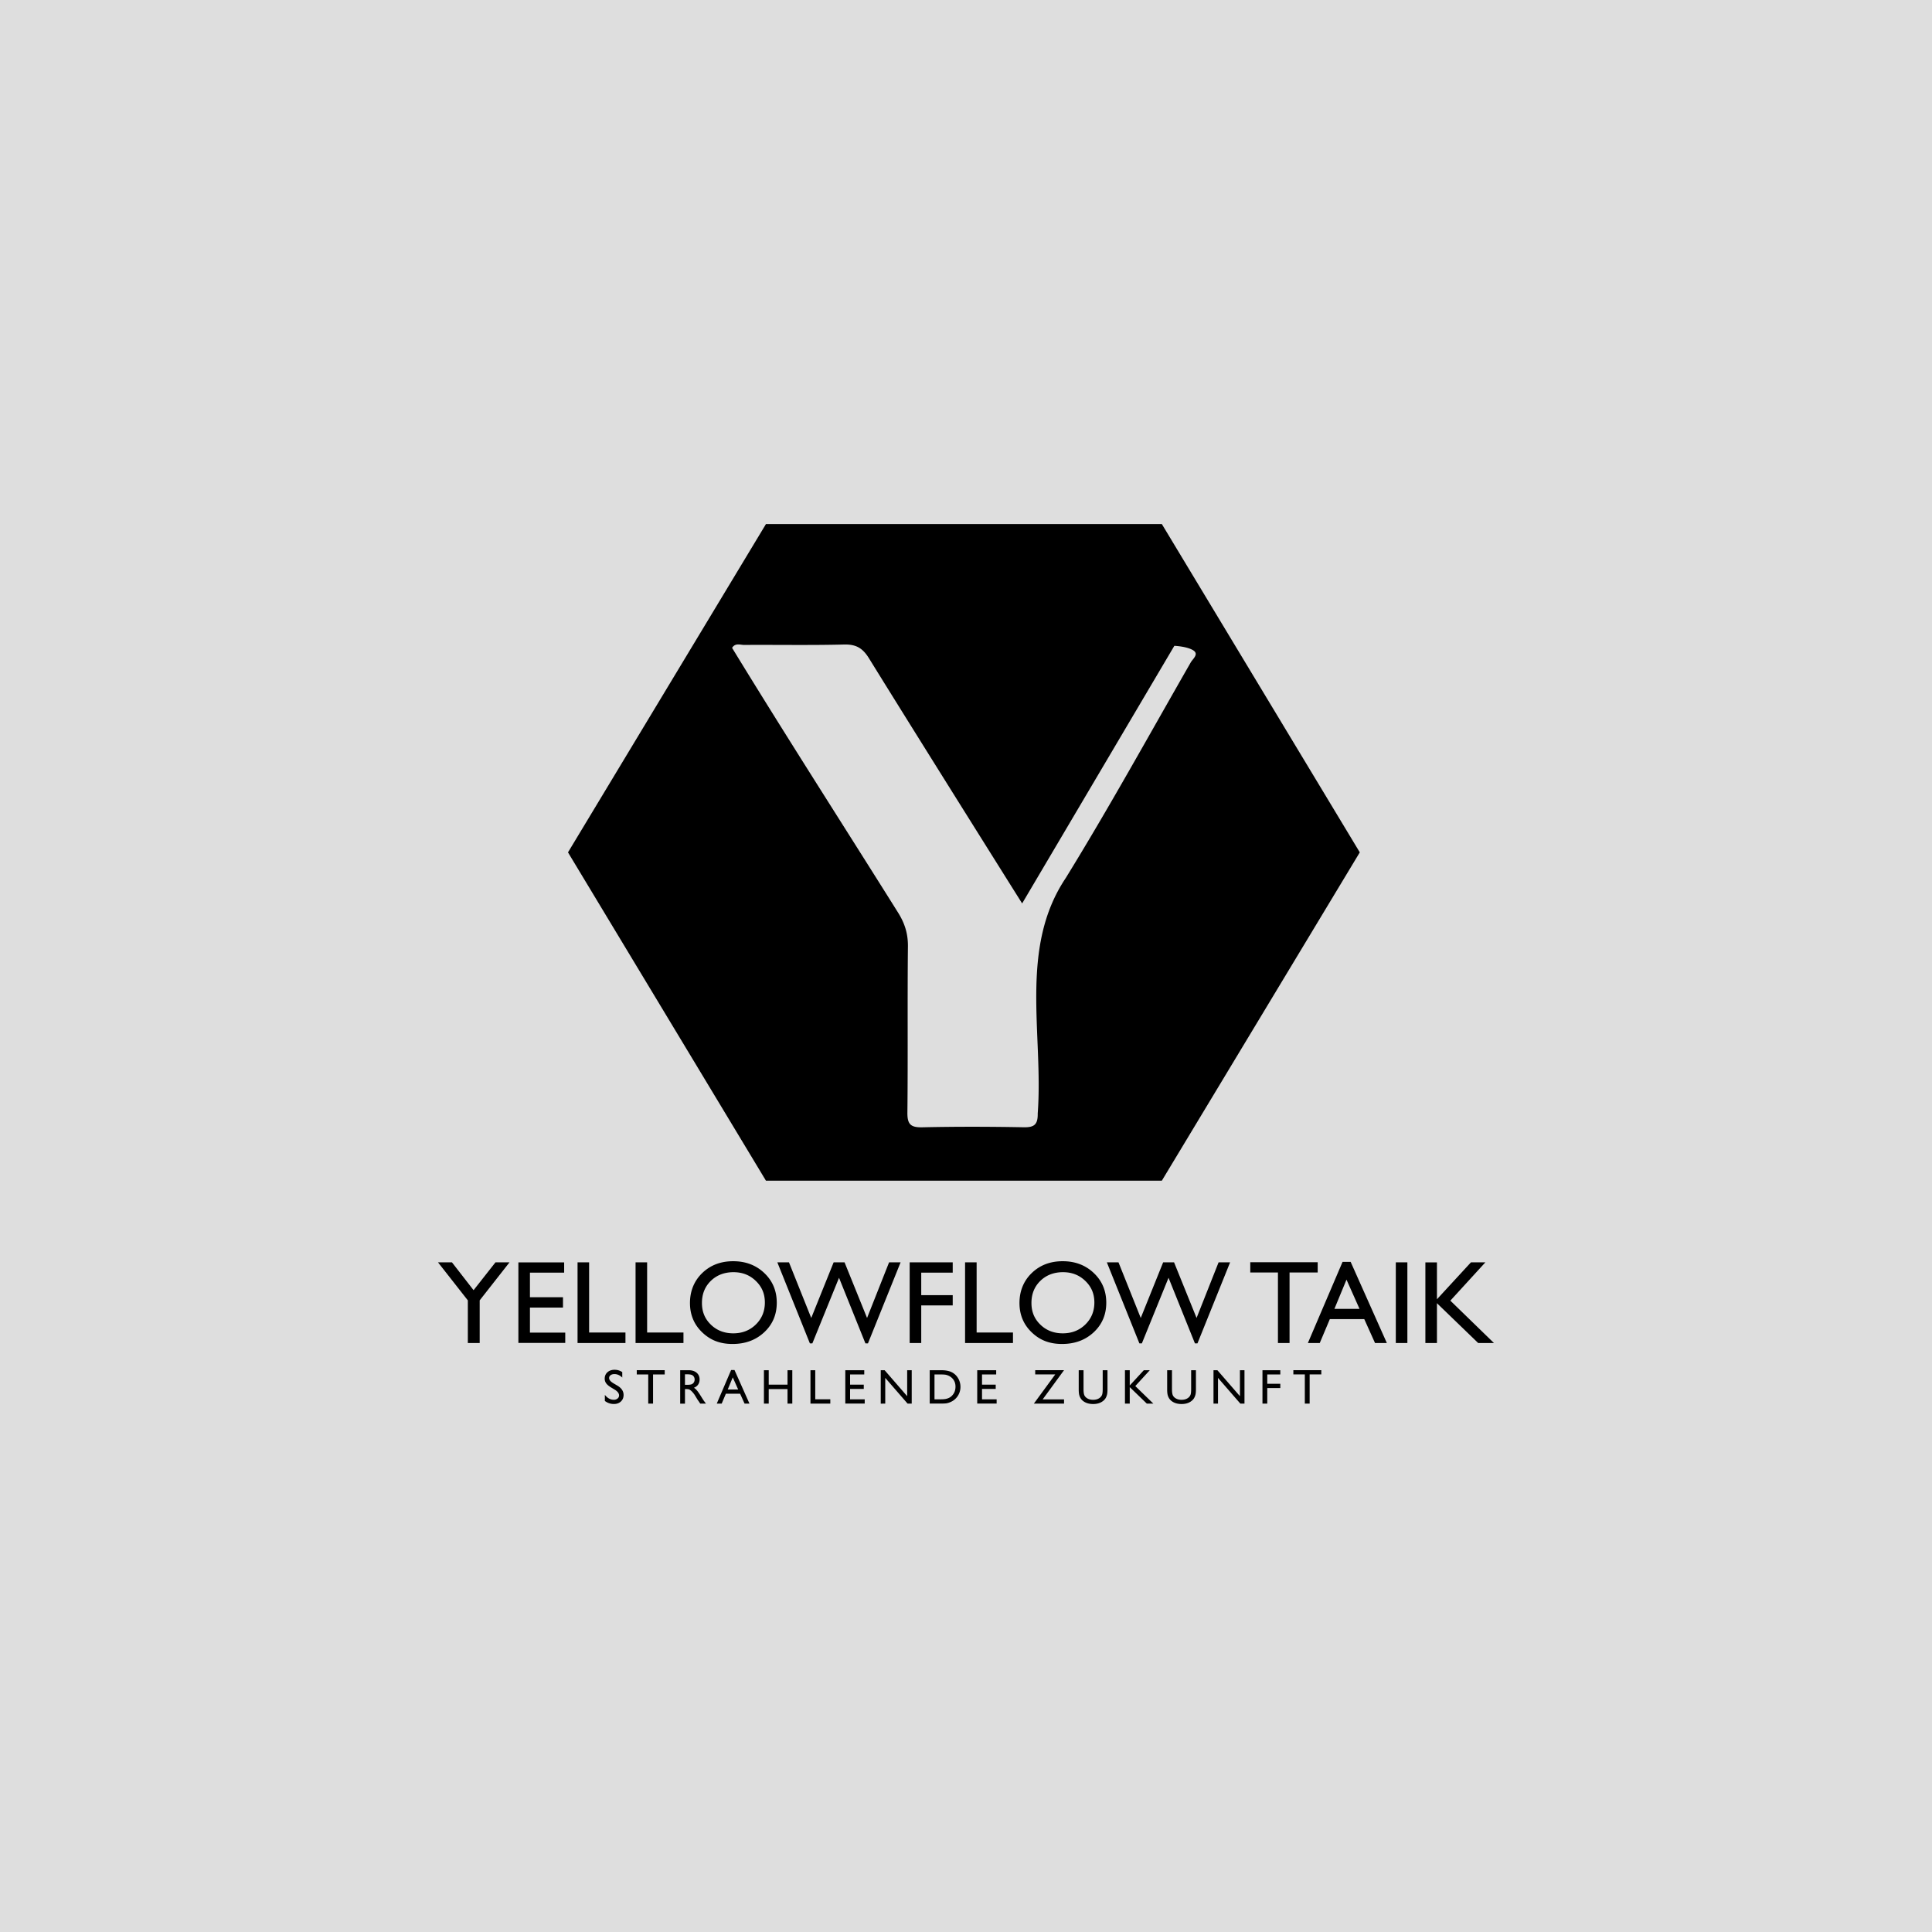 <svg xmlns="http://www.w3.org/2000/svg" width="494" height="494" fill="none"><path fill="#DEDEDE" d="M0 0h494v494H0z"/><g fill="#000" clip-path="url(#a)"><path d="M126.688 322.779h3.587l-7.622 9.715v10.913h-3.03v-10.913L112 322.779h3.567l5.523 7.112 5.598-7.112Zm5.861.001h11.702v2.627h-8.746v6.289h8.449v2.643h-8.449v6.408h9.026v2.626h-11.982v-20.597.004Zm15.127-.001h2.956v17.94h9.293v2.688h-12.249v-20.628Zm14.834 0h2.956v17.94h9.292v2.688H162.51v-20.628Zm24.959-.293c3.189 0 5.845 1.009 7.964 3.029 2.122 2.016 3.182 4.549 3.182 7.587 0 3.038-1.07 5.557-3.213 7.553-2.139 1.993-4.839 2.992-8.098 2.992-3.26 0-5.703-.999-7.774-2.992-2.072-1.992-3.108-4.491-3.108-7.492 0-3.002 1.043-5.632 3.131-7.648 2.086-2.017 4.724-3.029 7.913-3.029h.003Zm.118 2.803c-2.362 0-4.302.738-5.824 2.215-1.521 1.477-2.281 3.362-2.281 5.655s.763 4.074 2.288 5.551c1.525 1.477 3.435 2.215 5.726 2.215s4.225-.752 5.764-2.259c1.538-1.507 2.311-3.382 2.311-5.625 0-2.242-.769-4.023-2.311-5.513-1.539-1.491-3.432-2.236-5.676-2.236l.003-.003Zm39.743-2.51h2.945l-8.344 20.715h-.648l-6.749-16.773-6.819 16.773h-.634l-8.318-20.715h2.976l5.689 14.217 5.726-14.217h2.794l5.753 14.217 5.629-14.217Zm5.267 0h11.007v2.627h-8.051v5.76h8.051v2.627h-8.051v9.61h-2.956v-20.624Zm14.165 0h2.956v17.94h9.293v2.688h-12.249v-20.628Zm24.96-.293c3.188 0 5.844 1.009 7.963 3.029 2.122 2.016 3.182 4.549 3.182 7.587 0 3.038-1.07 5.557-3.212 7.553-2.14 1.993-4.839 2.992-8.099 2.992-3.259 0-5.702-.999-7.774-2.992-2.072-1.992-3.108-4.491-3.108-7.492 0-3.002 1.043-5.632 3.132-7.648 2.085-2.017 4.724-3.029 7.912-3.029h.004Zm.118 2.803c-2.362 0-4.302.738-5.824 2.215-1.522 1.477-2.281 3.362-2.281 5.655s.762 4.074 2.288 5.551c1.525 1.477 3.435 2.215 5.726 2.215s4.224-.752 5.763-2.259c1.539-1.507 2.311-3.382 2.311-5.625 0-2.242-.769-4.023-2.311-5.513-1.539-1.491-3.432-2.236-5.676-2.236l.004-.003Zm39.742-2.51h2.946l-8.345 20.715h-.648l-6.748-16.773-6.82 16.773h-.634l-8.318-20.715h2.977l5.689 14.217 5.726-14.217h2.794l5.753 14.217 5.628-14.217Zm8.102-.03h17.239v2.627h-7.194v18.027h-2.969v-18.027h-7.076v-2.627Zm23.596-.087h2.075l9.252 20.742h-3.023l-2.75-6.113h-8.803l-2.578 6.113h-3.037l8.864-20.742Zm4.339 12.005-3.33-7.469-3.088 7.469h6.418Zm9.28-11.888h2.956v20.624h-2.956v-20.624Zm19.206 0h3.692l-8.952 9.79 11.152 10.838h-4.033l-10.548-10.188v10.188h-2.956v-20.624h2.956v9.435l8.689-9.435v-.004Zm-218.937 32.542-.931-.567c-.584-.357-.999-.705-1.245-1.052a1.998 1.998 0 0 1-.371-1.19c0-.675.232-1.221.701-1.639.466-.422 1.073-.631 1.823-.631.749 0 1.37.199 1.963.6v1.39c-.617-.594-1.278-.89-1.99-.89-.402 0-.729.091-.986.276-.256.185-.384.422-.384.712 0 .256.094.495.283.718.189.222.493.458.914.705l.935.553c1.043.623 1.566 1.416 1.566 2.377 0 .685-.23 1.241-.689 1.669-.458.428-1.056.641-1.791.641-.844 0-1.613-.26-2.308-.779v-1.555c.661.837 1.427 1.255 2.294 1.255.385 0 .702-.108.959-.321a.999.999 0 0 0 .381-.802c0-.519-.375-1.015-1.127-1.48l.003.01Zm5.652-4.977h7.143v1.089h-2.982v7.469h-1.232v-7.469h-2.932v-1.089h.003Zm11.098 8.558v-8.548h2.143c.864 0 1.552.215 2.058.644.51.428.763 1.008.763 1.736 0 .499-.125.928-.375 1.292-.249.364-.607.634-1.069.812.273.179.539.425.803.736.259.31.627.849 1.103 1.622.297.485.537.849.715 1.096l.453.61h-1.458l-.375-.563a2.963 2.963 0 0 0-.074-.105l-.239-.337-.378-.624-.409-.668a6.716 6.716 0 0 0-.695-.836 2.557 2.557 0 0 0-.57-.448c-.169-.091-.456-.139-.854-.139h-.317v3.72h-1.225Zm1.59-7.507h-.368v2.698h.465c.621 0 1.046-.054 1.276-.158.229-.105.411-.267.54-.479.128-.213.192-.459.192-.732a1.31 1.31 0 0 0-.213-.732 1.14 1.14 0 0 0-.604-.462c-.259-.091-.688-.135-1.288-.135Zm11.435-1.088h.86l3.834 8.595h-1.252l-1.141-2.532h-3.647l-1.07 2.532h-1.259l3.675-8.595Zm1.798 4.974-1.38-3.096-1.279 3.096h2.659Zm12.62-4.927h1.225v8.548h-1.225v-3.72h-4.805v3.72h-1.225v-8.548h1.225v3.695h4.805v-3.695Zm5.868 0h1.225v7.432h3.85v1.113h-5.075v-8.548.003Zm8.905 0h4.849v1.089h-3.624v2.606h3.502v1.096h-3.502v2.654h3.742v1.089h-4.964v-8.534h-.003Zm15.822 0h1.164v8.548h-1.053l-5.716-6.583v6.583H225.2v-8.548h.992l5.767 6.639v-6.639h-.003Zm5.766 8.534v-8.534h2.885c1.165 0 2.082.175 2.761.522.678.348 1.214.86 1.616 1.538.401.678.6 1.416.6 2.215a4.198 4.198 0 0 1-2.723 3.939 4.044 4.044 0 0 1-.887.253c-.27.04-.783.064-1.542.064h-2.706l-.004.003Zm2.754-7.445h-1.532v6.356h1.566c.61 0 1.086-.04 1.427-.125.341-.084.621-.188.847-.317.226-.128.435-.286.621-.475.604-.61.907-1.386.907-2.32 0-.934-.31-1.666-.931-2.246a3.035 3.035 0 0 0-.786-.533 3.4 3.4 0 0 0-.84-.276c-.267-.044-.692-.068-1.279-.068v.004Zm9.394-1.089h4.849v1.089h-3.624v2.606h3.502v1.096h-3.502v2.654h3.738v1.089h-4.963v-8.534Zm14.83-.01h7.369l-5.463 7.469h5.463v1.089h-7.72l5.47-7.469h-5.123v-1.089h.004Zm17.246.01h1.231v4.852c0 .658-.047 1.154-.145 1.488a3.405 3.405 0 0 1-.354.836 2.659 2.659 0 0 1-.516.597c-.678.583-1.562.873-2.656.873-1.093 0-2.007-.29-2.682-.87a2.76 2.76 0 0 1-.517-.603 3.12 3.12 0 0 1-.347-.817c-.091-.323-.138-.829-.138-1.517v-4.839h1.231v4.852c0 .803.091 1.363.277 1.676.182.314.462.567.84.756.375.189.817.283 1.329.283.726 0 1.32-.189 1.775-.57.24-.202.415-.445.52-.721.105-.277.159-.752.159-1.427v-4.852l-.007.003Zm10.521 0h1.528l-3.708 4.056 4.623 4.492h-1.67l-4.37-4.222v4.222h-1.225v-8.548h1.225v3.908l3.6-3.908h-.003Zm12.093 0h1.232v4.852c0 .658-.047 1.154-.145 1.488a3.444 3.444 0 0 1-.354.836 2.663 2.663 0 0 1-.517.597c-.678.583-1.562.873-2.655.873-1.094 0-2.008-.29-2.683-.87a2.756 2.756 0 0 1-.516-.603 3.086 3.086 0 0 1-.348-.817c-.091-.323-.138-.829-.138-1.517v-4.839h1.232v4.852c0 .803.091 1.363.276 1.676.183.314.463.567.841.756.374.189.816.283 1.329.283.725 0 1.319-.189 1.775-.57.239-.202.415-.445.52-.721.104-.277.158-.752.158-1.427v-4.852l-.007.003Zm12.482 0h1.164v8.548h-1.053l-5.719-6.583v6.583h-1.151v-8.548h.992l5.767 6.639v-6.639Zm5.763 0h4.562v1.089h-3.337v2.387h3.337v1.089h-3.337v3.983h-1.225v-8.548Zm7.902-.01h7.144v1.089h-2.983v7.469h-1.232v-7.469h-2.932v-1.089h.003Zm16.983-132.398-50.614 83.947H195.848l-50.615-83.947L195.848 134h101.228l50.614 83.946Zm-86.334 13.061s-26.208-41.721-39.159-62.675c-1.629-2.641-3.33-3.608-6.397-3.531-8.5.216-17.01.051-25.517.108-1.002.007-2.257-.587-3.094.749 13.869 22.698 28.27 45.085 42.401 67.625 1.725 2.728 2.595 5.422 2.562 8.707-.152 14.163.02 28.326-.135 42.489-.034 3.008.84 3.831 3.806 3.767 8.645-.189 17.296-.172 25.941-.007 2.771.054 3.617-.759 3.577-3.554 1.488-20.257-4.859-42.253 7.174-60.193 11.135-18.075 21.386-36.689 31.951-55.111.533-.931 2.254-2.179.513-3.17-1.681-.958-4.707-1.073-4.707-1.073"/></g><defs><clipPath id="a"><path fill="#fff" d="M112 134h270v225H112z"/></clipPath></defs></svg>